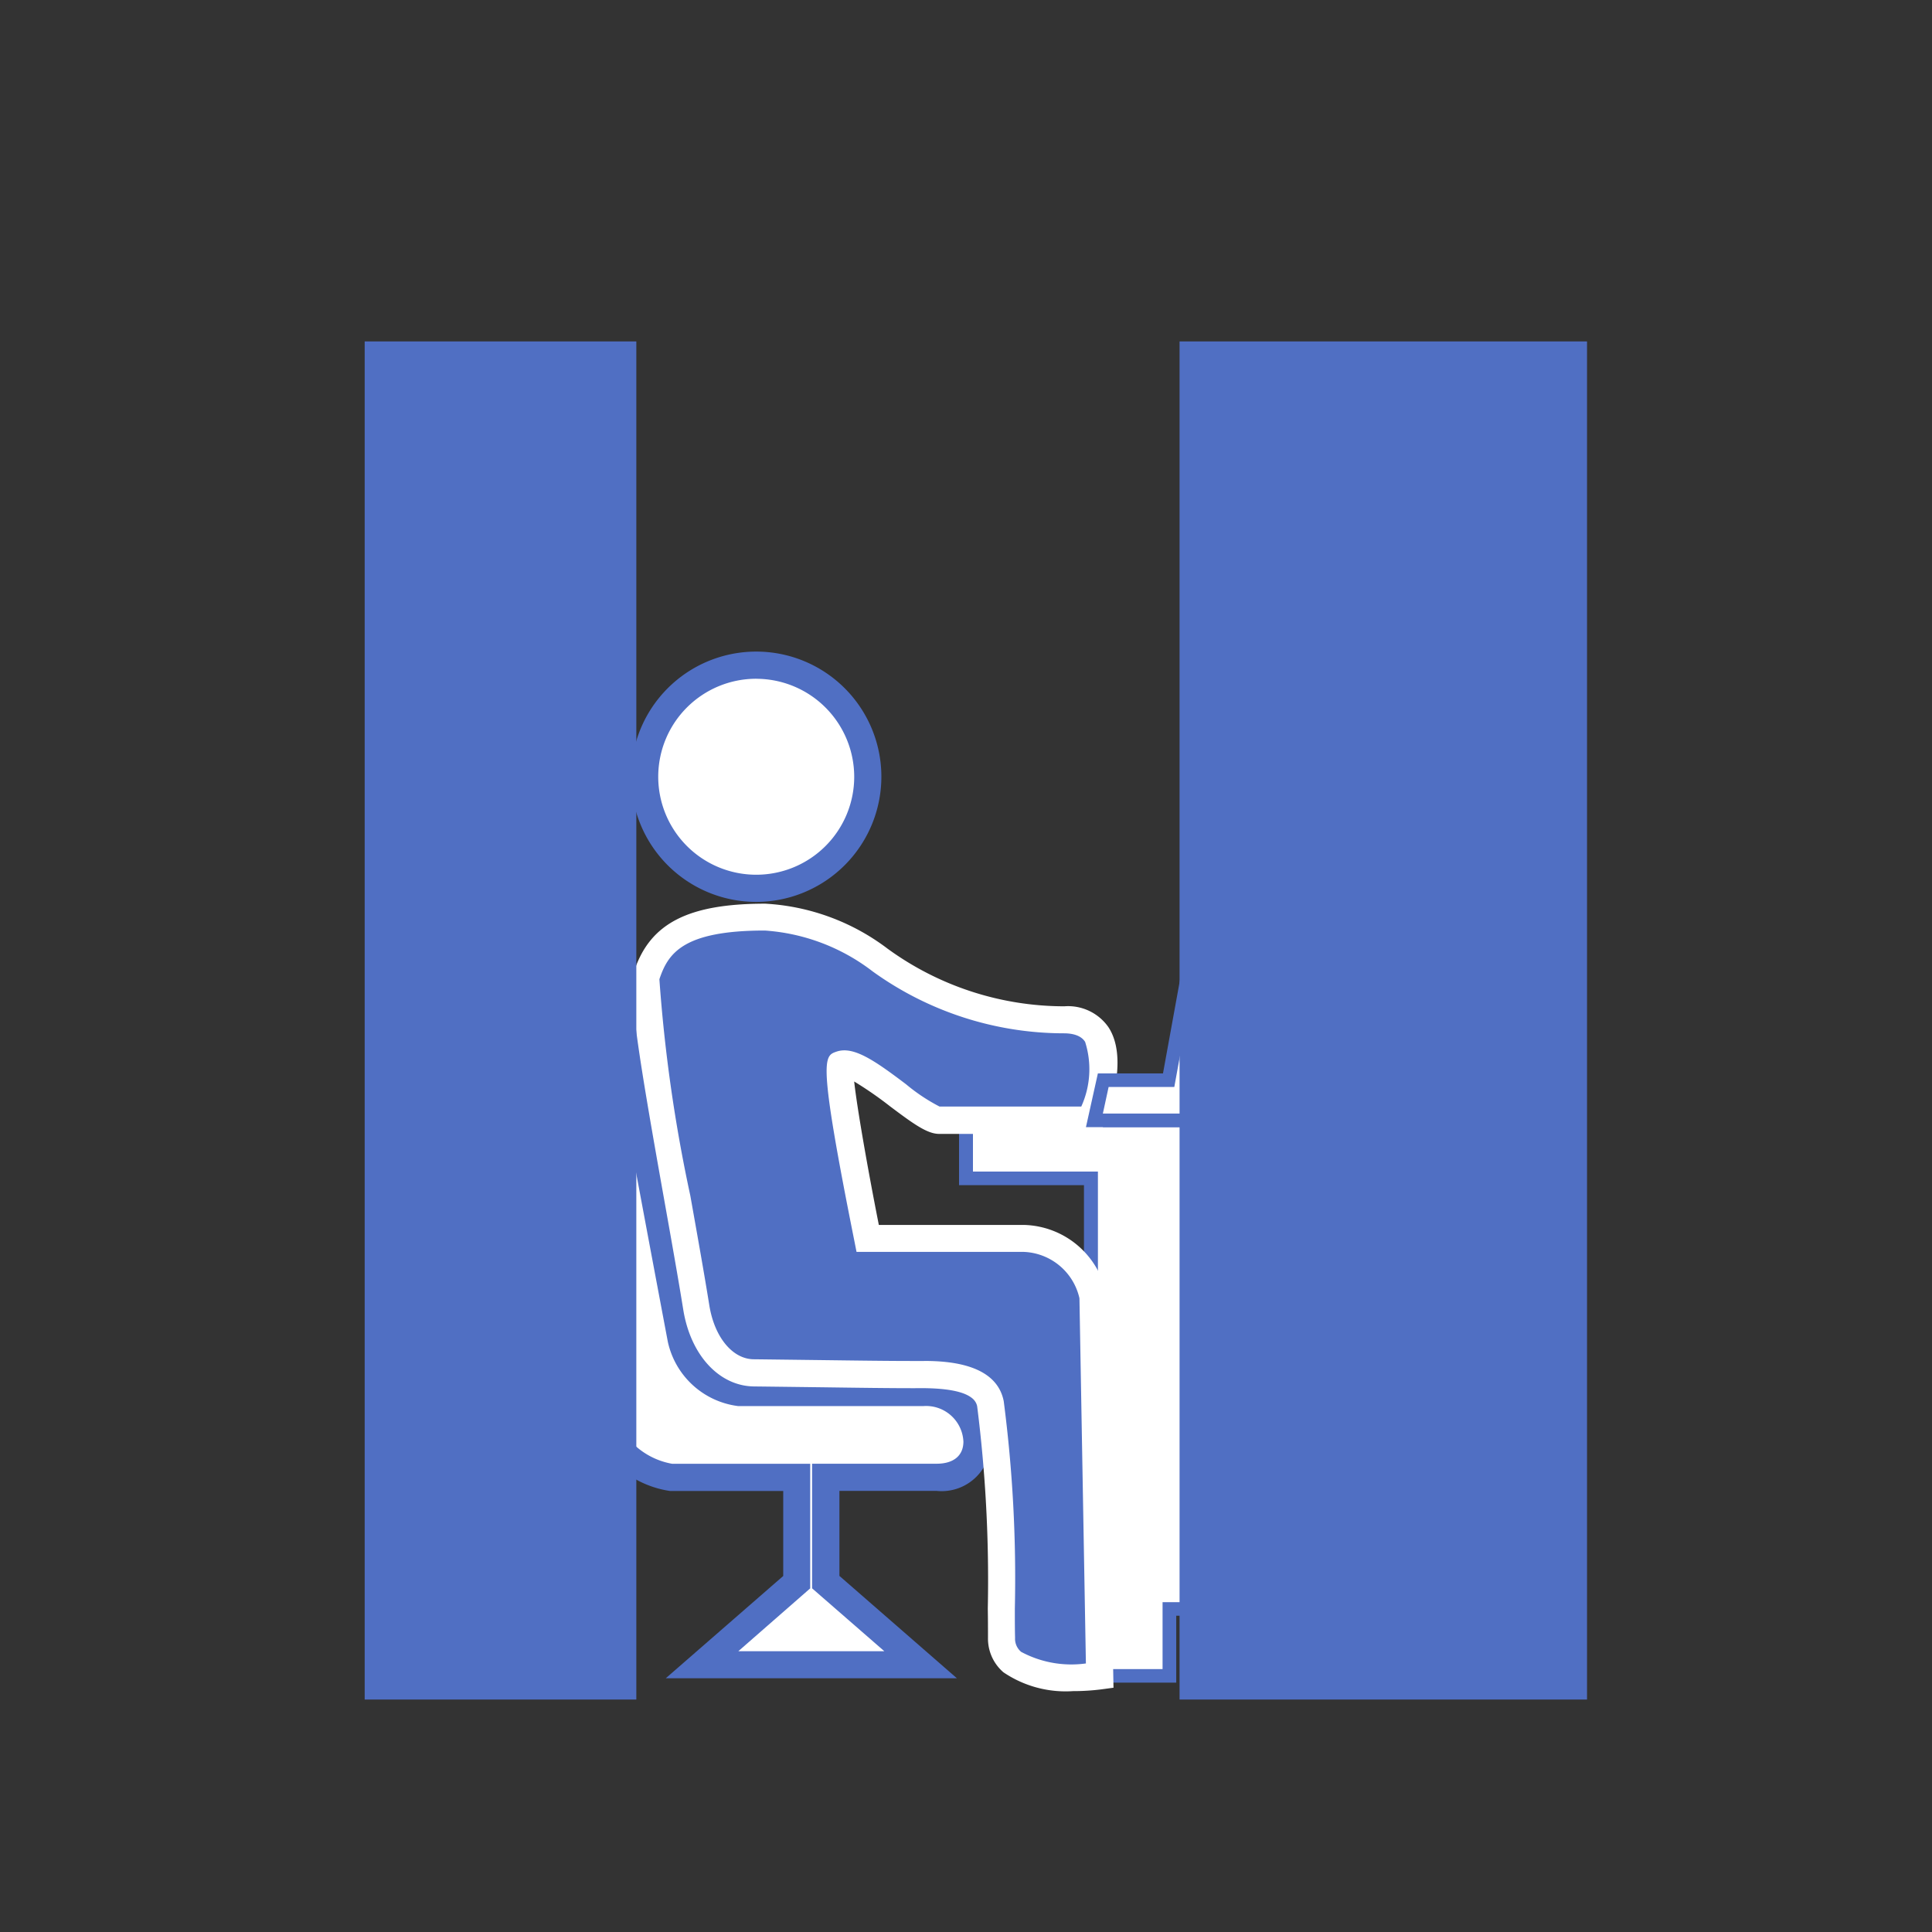 <svg id="グループ_1642" data-name="グループ 1642" xmlns="http://www.w3.org/2000/svg" xmlns:xlink="http://www.w3.org/1999/xlink" width="50" height="50"><rect width="100%" height="100%" fill="#333333" stroke="none"/><defs><clipPath id="clip-path"><rect id="長方形_3063" data-name="長方形 3063" width="50" height="50" fill="none"/></clipPath></defs><g id="グループ_1641" data-name="グループ 1641" clip-path="url(#clip-path)"><g id="グループ_1638" data-name="グループ 1638"><g id="グループ_1637" data-name="グループ 1637" clip-path="url(#clip-path)"><g id="グループ_1636" data-name="グループ 1636" opacity="0"><g id="グループ_1635" data-name="グループ 1635"><g id="グループ_1634" data-name="グループ 1634" clip-path="url(#clip-path)"><rect id="長方形_3059" data-name="長方形 3059" width="50" height="50" fill="#fff"/></g></g></g></g></g><g id="グループ_1640" data-name="グループ 1640"><g id="グループ_1639" data-name="グループ 1639" clip-path="url(#clip-path)"><path id="パス_2646" data-name="パス 2646" d="M49.145,47.648a2.887,2.887,0,1,0-2.887,2.887,2.887,2.887,0,0,0,2.887-2.887" transform="translate(-26.69 -27.545)" fill="#fff"/><path id="パス_2647" data-name="パス 2647" d="M45.7,50.324a3.239,3.239,0,1,1,3.238-3.239A3.242,3.242,0,0,1,45.7,50.324m0-5.775a2.536,2.536,0,1,0,2.535,2.536A2.539,2.539,0,0,0,45.7,44.55" transform="translate(-26.128 -26.983)" fill="#506fc3"/><path id="パス_2648" data-name="パス 2648" d="M64.989,75.386v1.5h3.233V89.763h2.036V88.03H75.54v1.732h1.8V75.386Z" transform="translate(-39.993 -46.391)" fill="#fff"/><path id="パス_2649" data-name="パス 2649" d="M77.24,89.657H75.084V87.925h-4.93v1.732H67.766V76.782H64.533V74.929H77.24Zm-1.8-.352h1.453V75.28h-12v1.15h3.234V89.306H69.8V87.574h5.634Z" transform="translate(-39.713 -46.11)" fill="#506fc3"/><path id="パス_2650" data-name="パス 2650" d="M45.449,71.436h-4.8a1.8,1.8,0,0,1-1.478-1.4c-.589-3.121-1.962-10.438-2.049-11.274a1.389,1.389,0,0,0-1.092-1.24,1.065,1.065,0,0,0-1.022,1.21c0,.925,1.362,9.076,2.012,12.915a2.26,2.26,0,0,0,1.9,1.984h3.248v2.713L39.713,78.48h5.658l-2.454-2.137V73.63h2.869c1.6,0,1.265-2.194-.337-2.194" transform="translate(-21.545 -35.398)" fill="#fff"/><path id="パス_2651" data-name="パス 2651" d="M45.748,78.27H38.212l3.041-2.648v-2.2l-2.933,0a2.61,2.61,0,0,1-2.207-2.279C35.36,66.695,34.1,59.1,34.1,58.169a1.572,1.572,0,0,1,.424-1.163,1.42,1.42,0,0,1,.948-.4h0l.059.005a1.737,1.737,0,0,1,1.381,1.549c.085.82,1.458,8.137,2.044,11.246a1.435,1.435,0,0,0,1.167,1.116l4.764,0a1.661,1.661,0,0,1,1.735,1.62,1.268,1.268,0,0,1-1.4,1.278H42.707v2.2Zm-5.658-.7h3.78L42,75.942V72.717h3.221c.442,0,.695-.21.695-.575a.967.967,0,0,0-1.032-.917h-4.8a2.134,2.134,0,0,1-1.818-1.666c-.735-3.892-1.973-10.508-2.058-11.324a1.021,1.021,0,0,0-.775-.923c-.182.012-.638.118-.638.857,0,.639.732,5.325,2.007,12.857a1.919,1.919,0,0,0,1.573,1.692h3.576v3.225Z" transform="translate(-20.983 -34.836)" fill="#506fc3"/><path id="パス_2652" data-name="パス 2652" d="M53.231,70.039H49.19a34.4,34.4,0,0,1-.693-4.5c.52-.179,2.078,1.439,2.54,1.439h3.926s1.1-2.6-.692-2.6c-4.1,0-5.081-2.656-7.737-2.656-2.194,0-2.771.635-3.06,1.5-.215.645.807,5.65,1.283,8.6.163,1.009.768,1.682,1.487,1.69,1.616.017,3.178.045,4.057.045.337,0,1.894-.11,2.064.751a43.69,43.69,0,0,1,.287,6.063c0,1.328,2.542.982,2.542.982l-.173-9.816a1.916,1.916,0,0,0-1.791-1.5" transform="translate(-26.735 -37.985)" fill="#506fc3"/><path id="パス_2653" data-name="パス 2653" d="M53.945,81.188a2.868,2.868,0,0,1-1.8-.487,1.149,1.149,0,0,1-.4-.89c0-.207,0-.465-.005-.756a35.782,35.782,0,0,0-.275-5.238c-.065-.332-.608-.485-1.6-.469l-.114,0c-.543,0-1.347-.01-2.262-.023-.568-.007-1.179-.015-1.8-.022-.9-.01-1.64-.808-1.83-1.985-.133-.827-.307-1.8-.49-2.827-.654-3.665-.945-5.446-.779-5.941.412-1.237,1.4-1.741,3.393-1.741a5.762,5.762,0,0,1,3.165,1.166,7.778,7.778,0,0,0,4.572,1.49,1.274,1.274,0,0,1,1.14.537c.566.854-.051,2.38-.124,2.55l-.09.215H50.479c-.305,0-.664-.259-1.272-.716a9.529,9.529,0,0,0-.925-.64c.076.691.348,2.243.638,3.712h3.752A2.232,2.232,0,0,1,54.806,70.9l.008.07L54.993,81.1l-.31.042a5.788,5.788,0,0,1-.738.046m-3.856-8.545c.677,0,1.875.091,2.063,1.039a35.473,35.473,0,0,1,.288,5.371c0,.288,0,.545.006.755a.443.443,0,0,0,.157.364,2.749,2.749,0,0,0,1.676.3l-.167-9.451a1.538,1.538,0,0,0-1.44-1.2H48.343l-.056-.283c-.947-4.733-.795-4.786-.462-4.9.435-.148.972.218,1.8.845a4.741,4.741,0,0,0,.867.577l3.667,0a2.334,2.334,0,0,0,.1-1.674c-.036-.055-.148-.222-.553-.222a8.473,8.473,0,0,1-4.943-1.6,5.147,5.147,0,0,0-2.795-1.06c-2.13,0-2.505.6-2.727,1.26a39.859,39.859,0,0,0,.8,5.6c.184,1.032.358,2.007.492,2.839S45.139,72.6,45.69,72.6c.62.007,1.232.015,1.8.022.912.012,1.712.022,2.253.022l.1,0c.07,0,.153,0,.247,0" transform="translate(-26.176 -37.422)" fill="#fff"/><path id="パス_2654" data-name="パス 2654" d="M76.526,58.872l-.966,5.312H73.87l-.231,1.039h7.679l1.155-6.351Z" transform="translate(-45.317 -36.229)" fill="#fff"/><path id="パス_2655" data-name="パス 2655" d="M81.115,65.119H73.07l.309-1.391h1.685l.966-5.312h6.3Zm-7.607-.352h7.314l1.091-6h-5.59l-.966,5.312h-1.7Z" transform="translate(-44.966 -35.948)" fill="#506fc3"/><path id="パス_2656" data-name="パス 2656" d="M84.521,65.166h-4.6l.764-4.133h4.6Z" transform="translate(-49.179 -37.558)" fill="#506fc3"/><path id="パス_2657" data-name="パス 2657" d="M31.571,58.121V22.973h-7.03V58.121" transform="translate(-15.103 -14.137)" fill="#506fc3"/><path id="パス_2658" data-name="パス 2658" d="M89.917,58.121V22.973H79.372V58.121" transform="translate(-48.845 -14.137)" fill="#506fc3"/></g></g></g></svg>